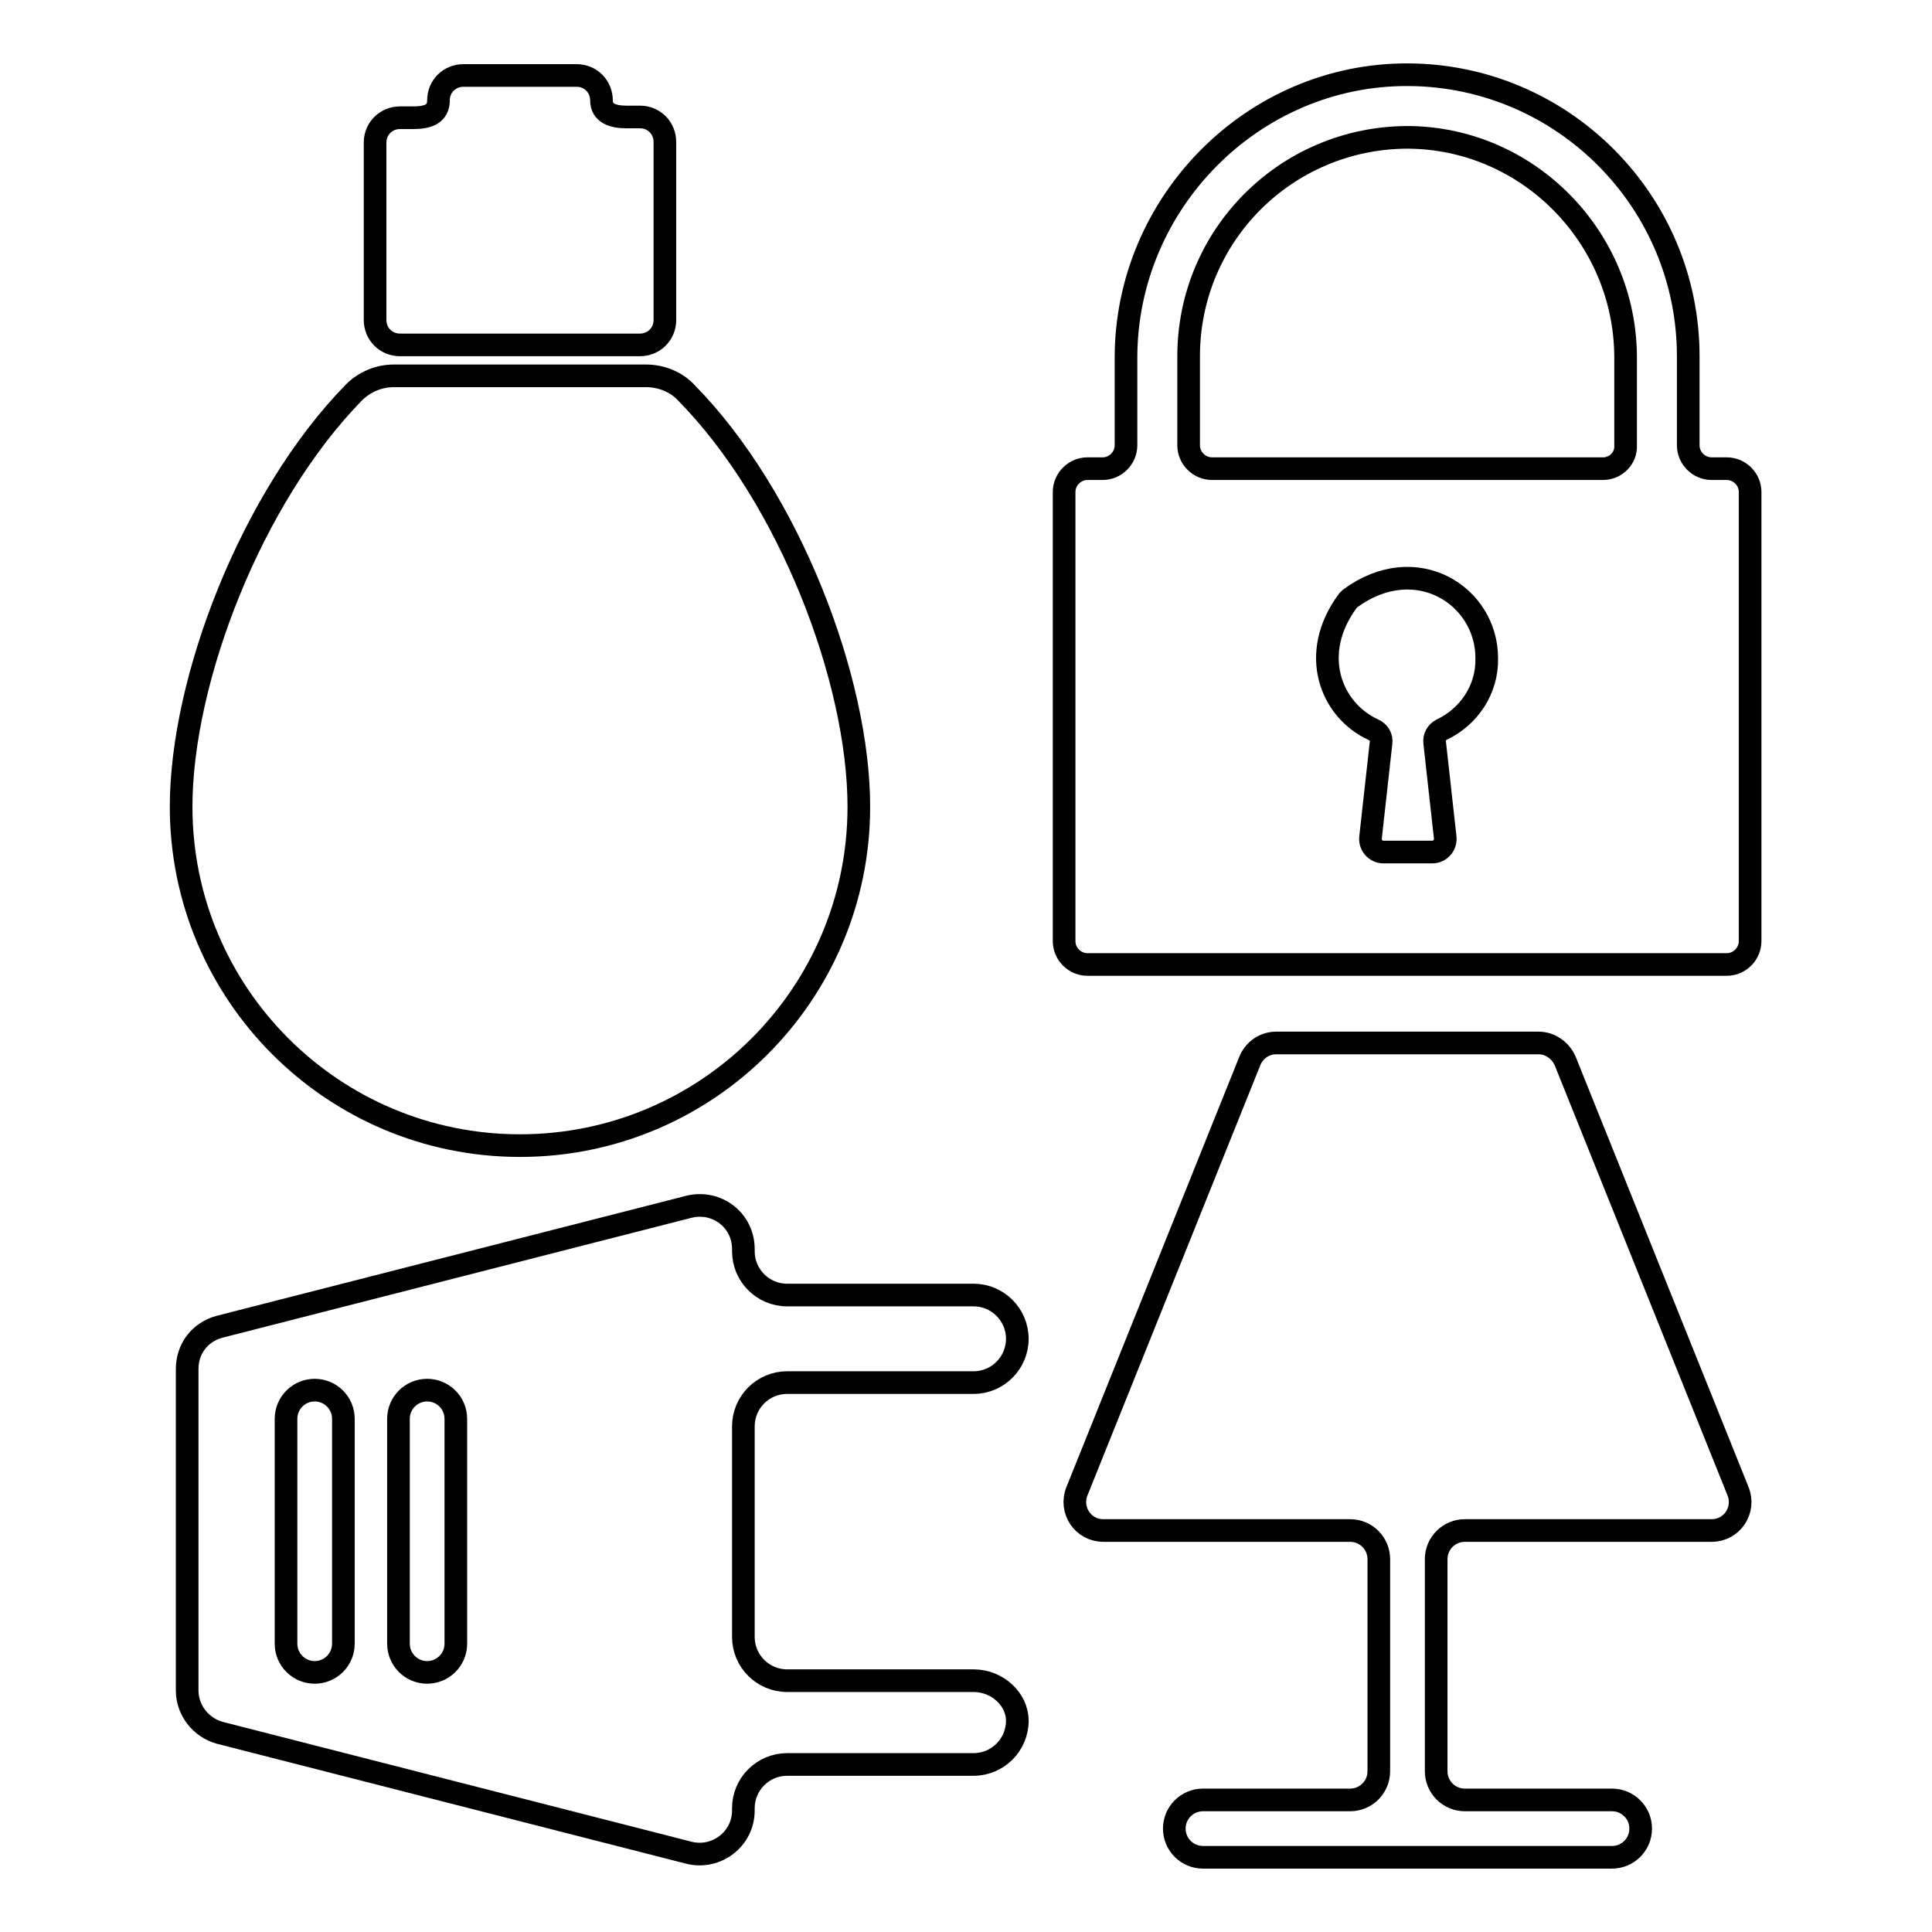 <?xml version="1.0" encoding="utf-8"?>
<!-- Svg Vector Icons : http://www.onlinewebfonts.com/icon -->
<!DOCTYPE svg PUBLIC "-//W3C//DTD SVG 1.1//EN" "http://www.w3.org/Graphics/SVG/1.1/DTD/svg11.dtd">
<svg version="1.1" xmlns="http://www.w3.org/2000/svg" xmlns:xlink="http://www.w3.org/1999/xlink" x="0px" y="0px" viewBox="0 0 256 256" enable-background="new 0 0 256 256" xml:space="preserve">
<g><g><path stroke-width="3" fill-opacity="0" stroke="#000000"  d="M85.6,49.8H52.2c-2,0-3.9,0.8-5.3,2.2C33.3,65.9,24,90.1,24,106.9c0,24.8,20.1,44.9,44.9,44.9c24.8,0,44.9-20.1,44.9-44.9c0-16.8-9.2-41-22.9-54.9C89.6,50.6,87.6,49.8,85.6,49.8z"/><path stroke-width="3" fill-opacity="0" stroke="#000000"  d="M79.7,13.3L79.7,13.3c0-1.8-1.4-3.3-3.3-3.3H61.4c-1.8,0-3.3,1.4-3.3,3.3l0,0c0,1.8-1.4,2.3-3.3,2.3H53c-1.8,0-3.3,1.4-3.3,3.3v23.5c0,1.8,1.4,3.3,3.3,3.3h31.8c1.8,0,3.3-1.4,3.3-3.3V18.8c0-1.8-1.4-3.3-3.3-3.3H83C81.2,15.5,79.7,15,79.7,13.3z"/><path stroke-width="3" fill-opacity="0" stroke="#000000"  d="M226.8,62.1c-1.7,0-3.1-1.4-3.1-3.1l0-11.8c0-20.5-16.6-37.2-37.1-37.3c-20.6-0.1-37.4,17-37.4,37.5V59c0,1.7-1.4,3.1-3.1,3.1h-2c-1.7,0-3.1,1.4-3.1,3.1v59.5c0,1.7,1.4,3.1,3.1,3.1h84.7c1.7,0,3.1-1.4,3.1-3.1V65.2c0-1.7-1.4-3.1-3.1-3.1H226.8z M191,96.7c-0.6,0.3-1,1-0.9,1.7l1.4,12.6c0.1,1-0.7,1.9-1.7,1.9l0,0h-6.5l0,0c-1,0-1.8-0.9-1.7-1.9l1.4-12.6c0.1-0.7-0.3-1.4-1-1.7c-5.7-2.6-8.6-10.1-3.4-17.1c0.1-0.1,0.2-0.2,0.3-0.3c8.7-6.4,18.1-0.4,18.1,7.9C197.1,91.4,194.6,95,191,96.7z M212.4,62.1h-51.8c-1.7,0-3.1-1.4-3.1-3.1l0-11.8c0-16,12.9-28.9,28.9-29c16,0,29,13.2,29,29.2V59C215.5,60.7,214.1,62.1,212.4,62.1z"/><path stroke-width="3" fill-opacity="0" stroke="#000000"  d="M129,222.7h-24.7c-3.2,0-5.8-2.6-5.8-5.8V189c0-3.2,2.6-5.8,5.8-5.8H129c3.2,0,5.8-2.6,5.8-5.8c0-3.2-2.6-5.8-5.8-5.8h-24.7c-3.2,0-5.8-2.6-5.8-5.8v-0.3c0-3.8-3.5-6.5-7.2-5.6l-62.2,15.9c-2.6,0.7-4.3,2.9-4.3,5.6v42.6c0,2.6,1.8,4.9,4.3,5.6l62.2,15.9c3.6,0.9,7.2-1.8,7.2-5.6v-0.3c0-3.2,2.6-5.8,5.8-5.8H129c3.2,0,5.8-2.6,5.8-5.8C134.8,225.2,132.2,222.7,129,222.7z M45.5,217.8c0,2.1-1.7,3.8-3.8,3.8s-3.8-1.7-3.8-3.8v-29.8c0-2.1,1.7-3.8,3.8-3.8c2.1,0,3.8,1.7,3.8,3.8V217.8z M60.4,217.8c0,2.1-1.7,3.8-3.8,3.8c-2.1,0-3.8-1.7-3.8-3.8v-29.8c0-2.1,1.7-3.8,3.8-3.8c2.1,0,3.8,1.7,3.8,3.8V217.8z"/><path stroke-width="3" fill-opacity="0" stroke="#000000"  d="M194.1,202.8h32.7c2.7,0,4.5-2.7,3.5-5.2l-22.9-57c-0.6-1.4-2-2.4-3.5-2.4H189h-5h-14.9c-1.5,0-2.9,0.9-3.5,2.4l-22.9,57c-1,2.5,0.8,5.2,3.5,5.2h32.7c2.1,0,3.8,1.7,3.8,3.8v28.1c0,2.1-1.7,3.8-3.8,3.8h-19.5c-2.1,0-3.8,1.7-3.8,3.8l0,0c0,2.1,1.7,3.8,3.8,3.8h23.3h7.6h23.3c2.1,0,3.8-1.7,3.8-3.8l0,0c0-2.1-1.7-3.8-3.8-3.8h-19.5c-2.1,0-3.8-1.7-3.8-3.8v-28.1C190.3,204.5,192,202.8,194.1,202.8z"/></g></g>
</svg>